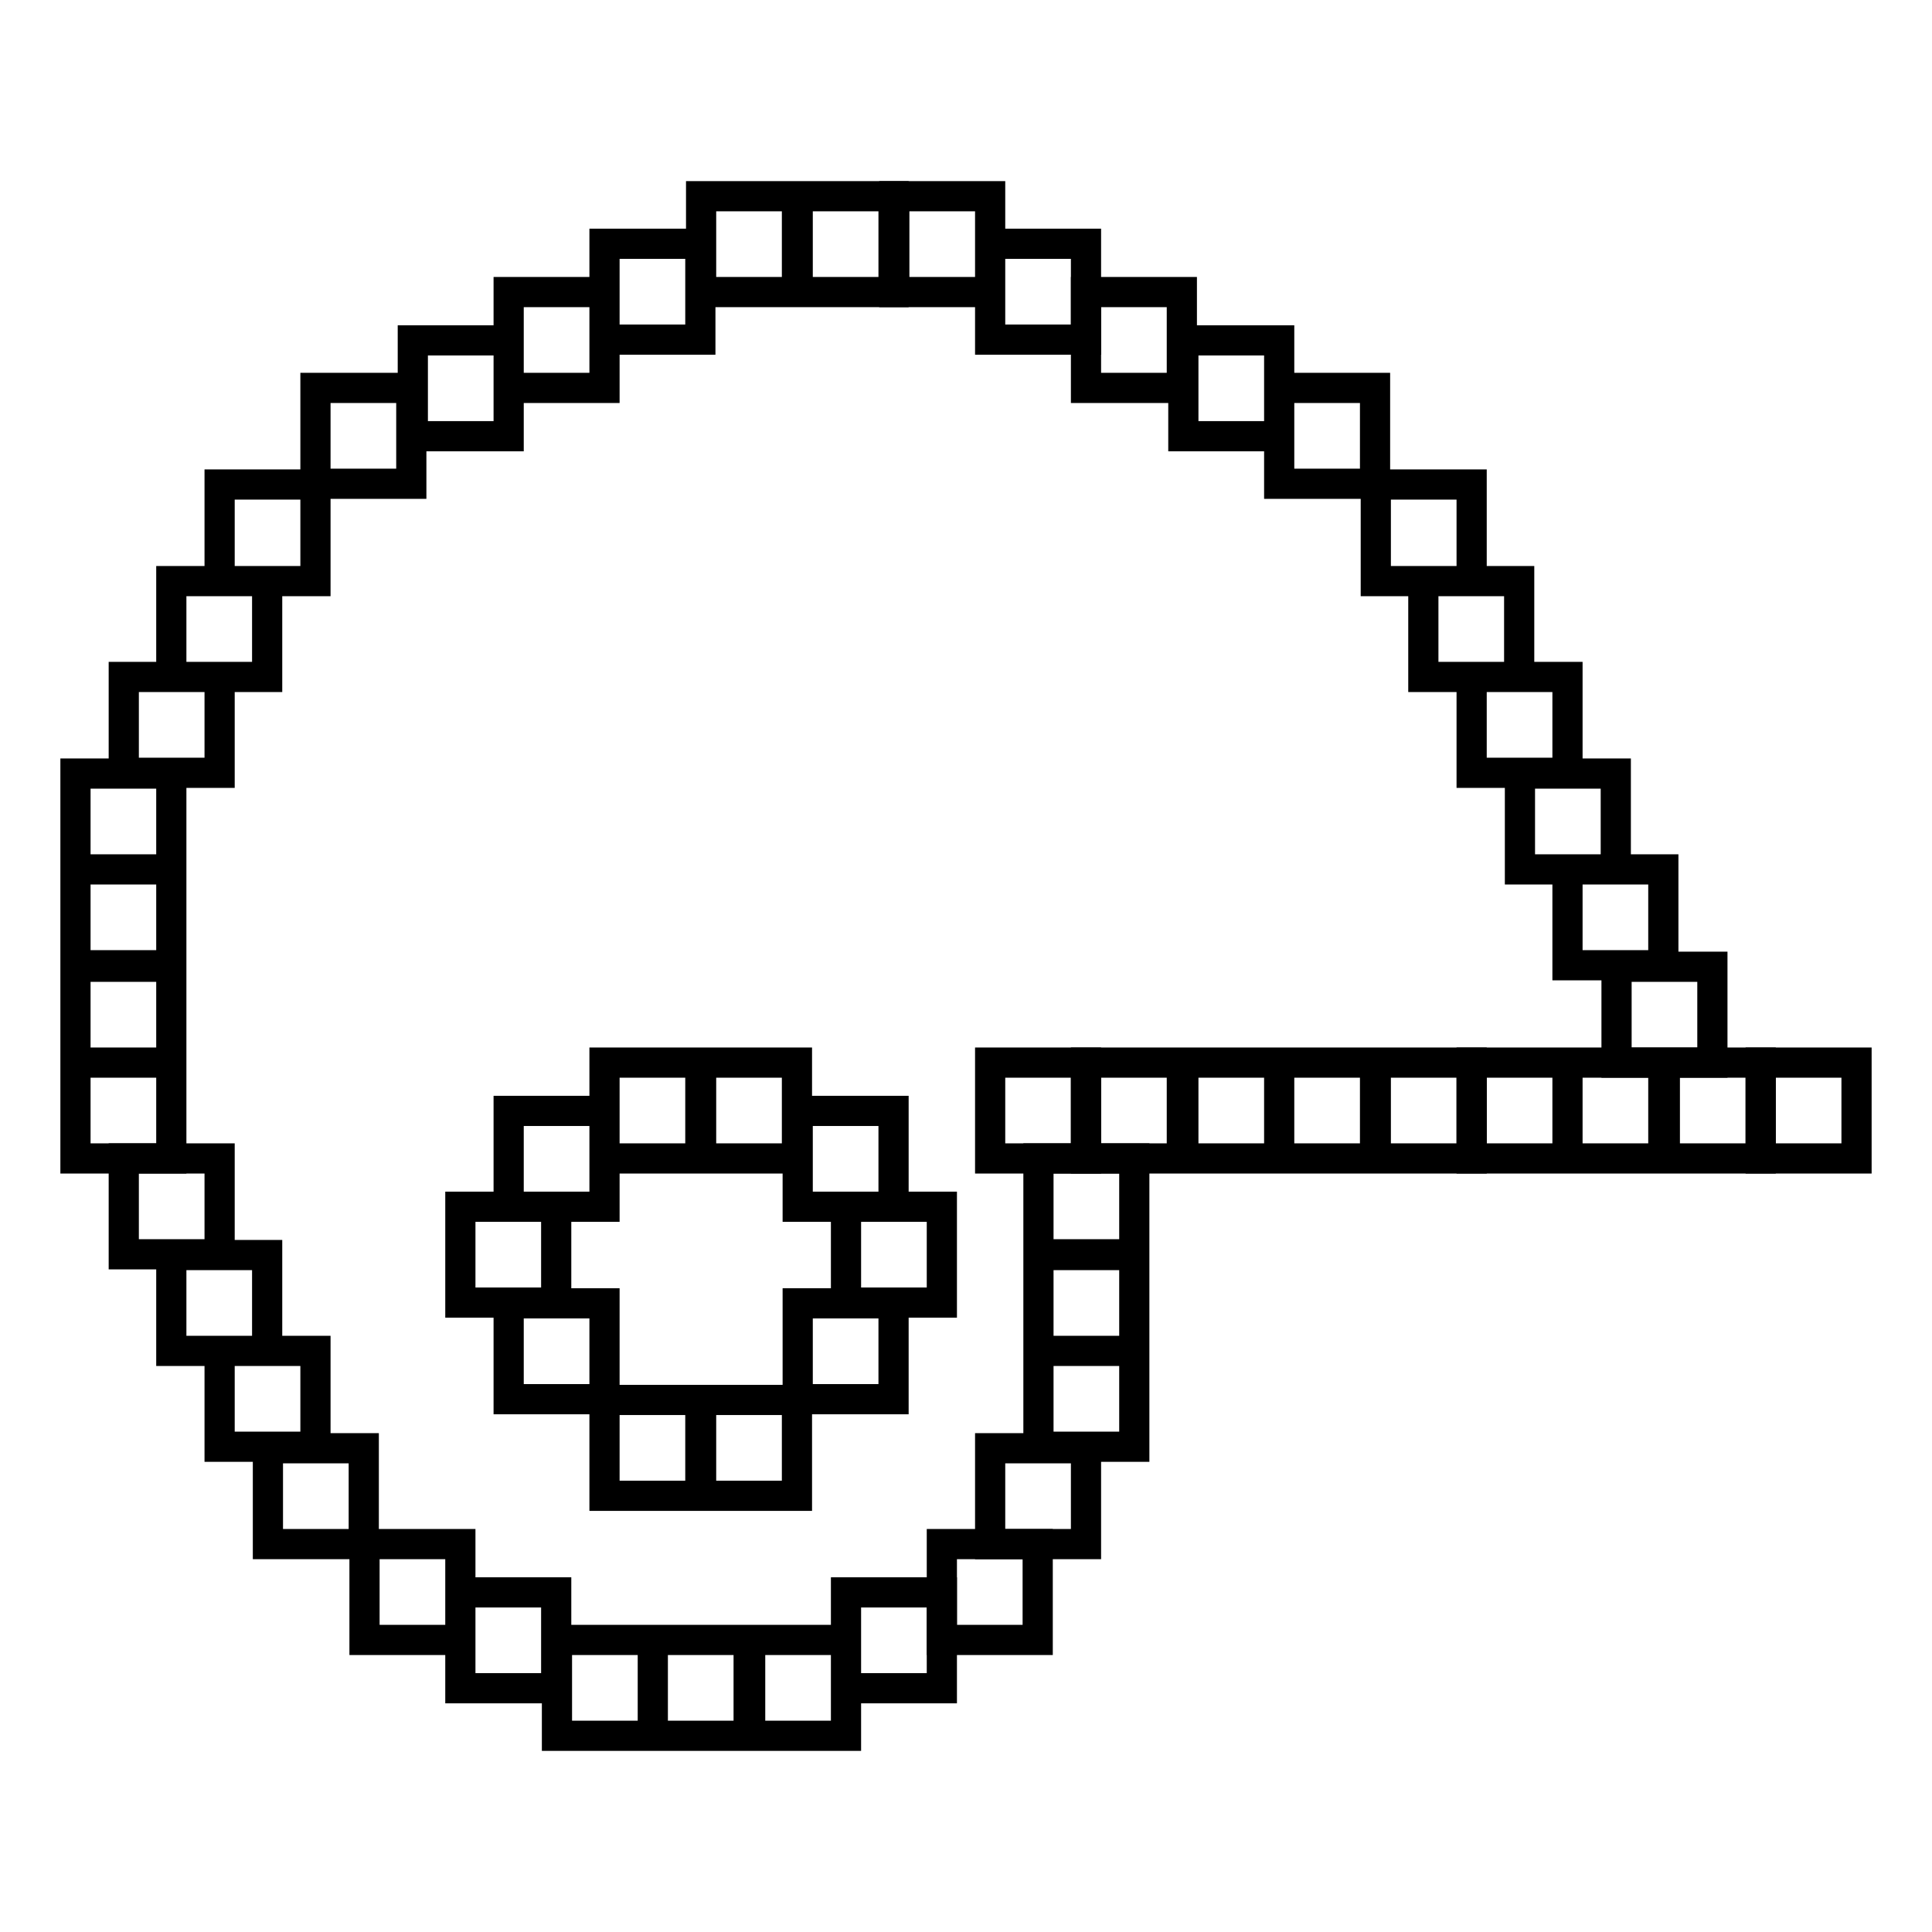 <?xml version="1.0" encoding="utf-8"?>
<!-- Svg Vector Icons : http://www.onlinewebfonts.com/icon -->
<!DOCTYPE svg PUBLIC "-//W3C//DTD SVG 1.1//EN" "http://www.w3.org/Graphics/SVG/1.1/DTD/svg11.dtd">
<svg version="1.1" xmlns="http://www.w3.org/2000/svg" xmlns:xlink="http://www.w3.org/1999/xlink" x="0px" y="0px" viewBox="0 0 256 256" enable-background="new 0 0 256 256" xml:space="preserve">
<g> <path stroke-width="4" fill-opacity="0" stroke="#000000"  d="M105.7,26h12.7v12.7h-12.7V26z M92.9,26h12.7v12.7H92.9V26z M80.1,32.3h12.7V45H80.1V32.3z M67.4,38.7h12.7 v12.7H67.4V38.7z M54.7,45.1h12.7v12.7H54.7V45.1z M41.8,51.4h12.7v12.7H41.8V51.4z M29.1,64.2h12.7V77H29.1V64.2z M22.7,77h12.7 v12.7H22.7V77z M16.4,89.7h12.7v12.7H16.4V89.7z M10,102.5h12.7v12.7H10V102.5z M10,115.2h12.7v12.7H10V115.2z M10,128.1h12.7v12.7 H10V128.1z M10,140.8h12.7v12.7H10V140.8z"/> <path stroke-width="4" fill-opacity="0" stroke="#000000"  d="M16.4,153.5h12.7v12.7H16.4V153.5z M22.7,166.3h12.7V179H22.7V166.3z M29.1,179h12.7v12.7H29.1V179z  M35.5,191.9h12.7v12.7H35.5V191.9z M48.3,204.6H61v12.7H48.3V204.6z M61,211h12.7v12.7H61V211z M73.8,217.3h12.7V230H73.8V217.3z  M86.5,217.3h12.7V230H86.5V217.3z M99.4,217.3h12.7V230H99.4V217.3z M112.1,211h12.7v12.7h-12.7V211z"/> <path stroke-width="4" fill-opacity="0" stroke="#000000"  d="M124.8,204.6h12.7v12.7h-12.7V204.6z"/> <path stroke-width="4" fill-opacity="0" stroke="#000000"  d="M131.2,191.9h12.7v12.7h-12.7V191.9z M137.6,179h12.7v12.7h-12.7V179z M137.6,166.3h12.7V179h-12.7V166.3z  M137.6,153.5h12.7v12.7h-12.7V153.5z M80.1,140.8h12.7v12.7H80.1V140.8z M67.4,147.2h12.7v12.7H67.4V147.2z M61,159.9h12.7v12.7 H61V159.9z M67.4,172.7h12.7v12.7H67.4V172.7z M80.1,185.5h12.7v12.7H80.1V185.5z M92.9,185.5h12.7v12.7H92.9V185.5z M112.1,159.9 h12.7v12.7h-12.7V159.9z M105.7,147.2h12.7v12.7h-12.7V147.2z M92.9,140.8h12.7v12.7H92.9V140.8z M105.7,172.7h12.7v12.7h-12.7 V172.7z"/> <path stroke-width="4" fill-opacity="0" stroke="#000000"  d="M131.2,140.8h12.7v12.7h-12.7V140.8z"/> <path stroke-width="4" fill-opacity="0" stroke="#000000"  d="M143.9,140.8h12.7v12.7h-12.7V140.8z M156.8,140.8h12.7v12.7h-12.7V140.8z M169.5,140.8h12.7v12.7h-12.7 V140.8z M182.3,140.8H195v12.7h-12.7V140.8z"/> <path stroke-width="4" fill-opacity="0" stroke="#000000"  d="M195,140.8h12.7v12.7H195V140.8z M207.7,140.8h12.7v12.7h-12.7V140.8z M220.6,140.8h12.7v12.7h-12.7V140.8z "/> <path stroke-width="4" fill-opacity="0" stroke="#000000"  d="M233.3,140.8H246v12.7h-12.7V140.8z M214.2,128.1h12.7v12.7h-12.7V128.1z M207.7,115.2h12.7v12.7h-12.7 V115.2z M201.4,102.5h12.7v12.7h-12.7V102.5z M195,89.7h12.7v12.7H195V89.7z M188.6,77h12.7v12.7h-12.7V77z M182.3,64.2H195V77 h-12.7V64.2z M169.5,51.4h12.7v12.7h-12.7V51.4z M156.8,45.1h12.7v12.7h-12.7V45.1z M143.9,38.7h12.7v12.7h-12.7V38.7z"/> <path stroke-width="4" fill-opacity="0" stroke="#000000"  d="M131.2,32.3h12.7V45h-12.7V32.3z M118.5,26h12.7v12.7h-12.7V26z"/></g>
</svg>